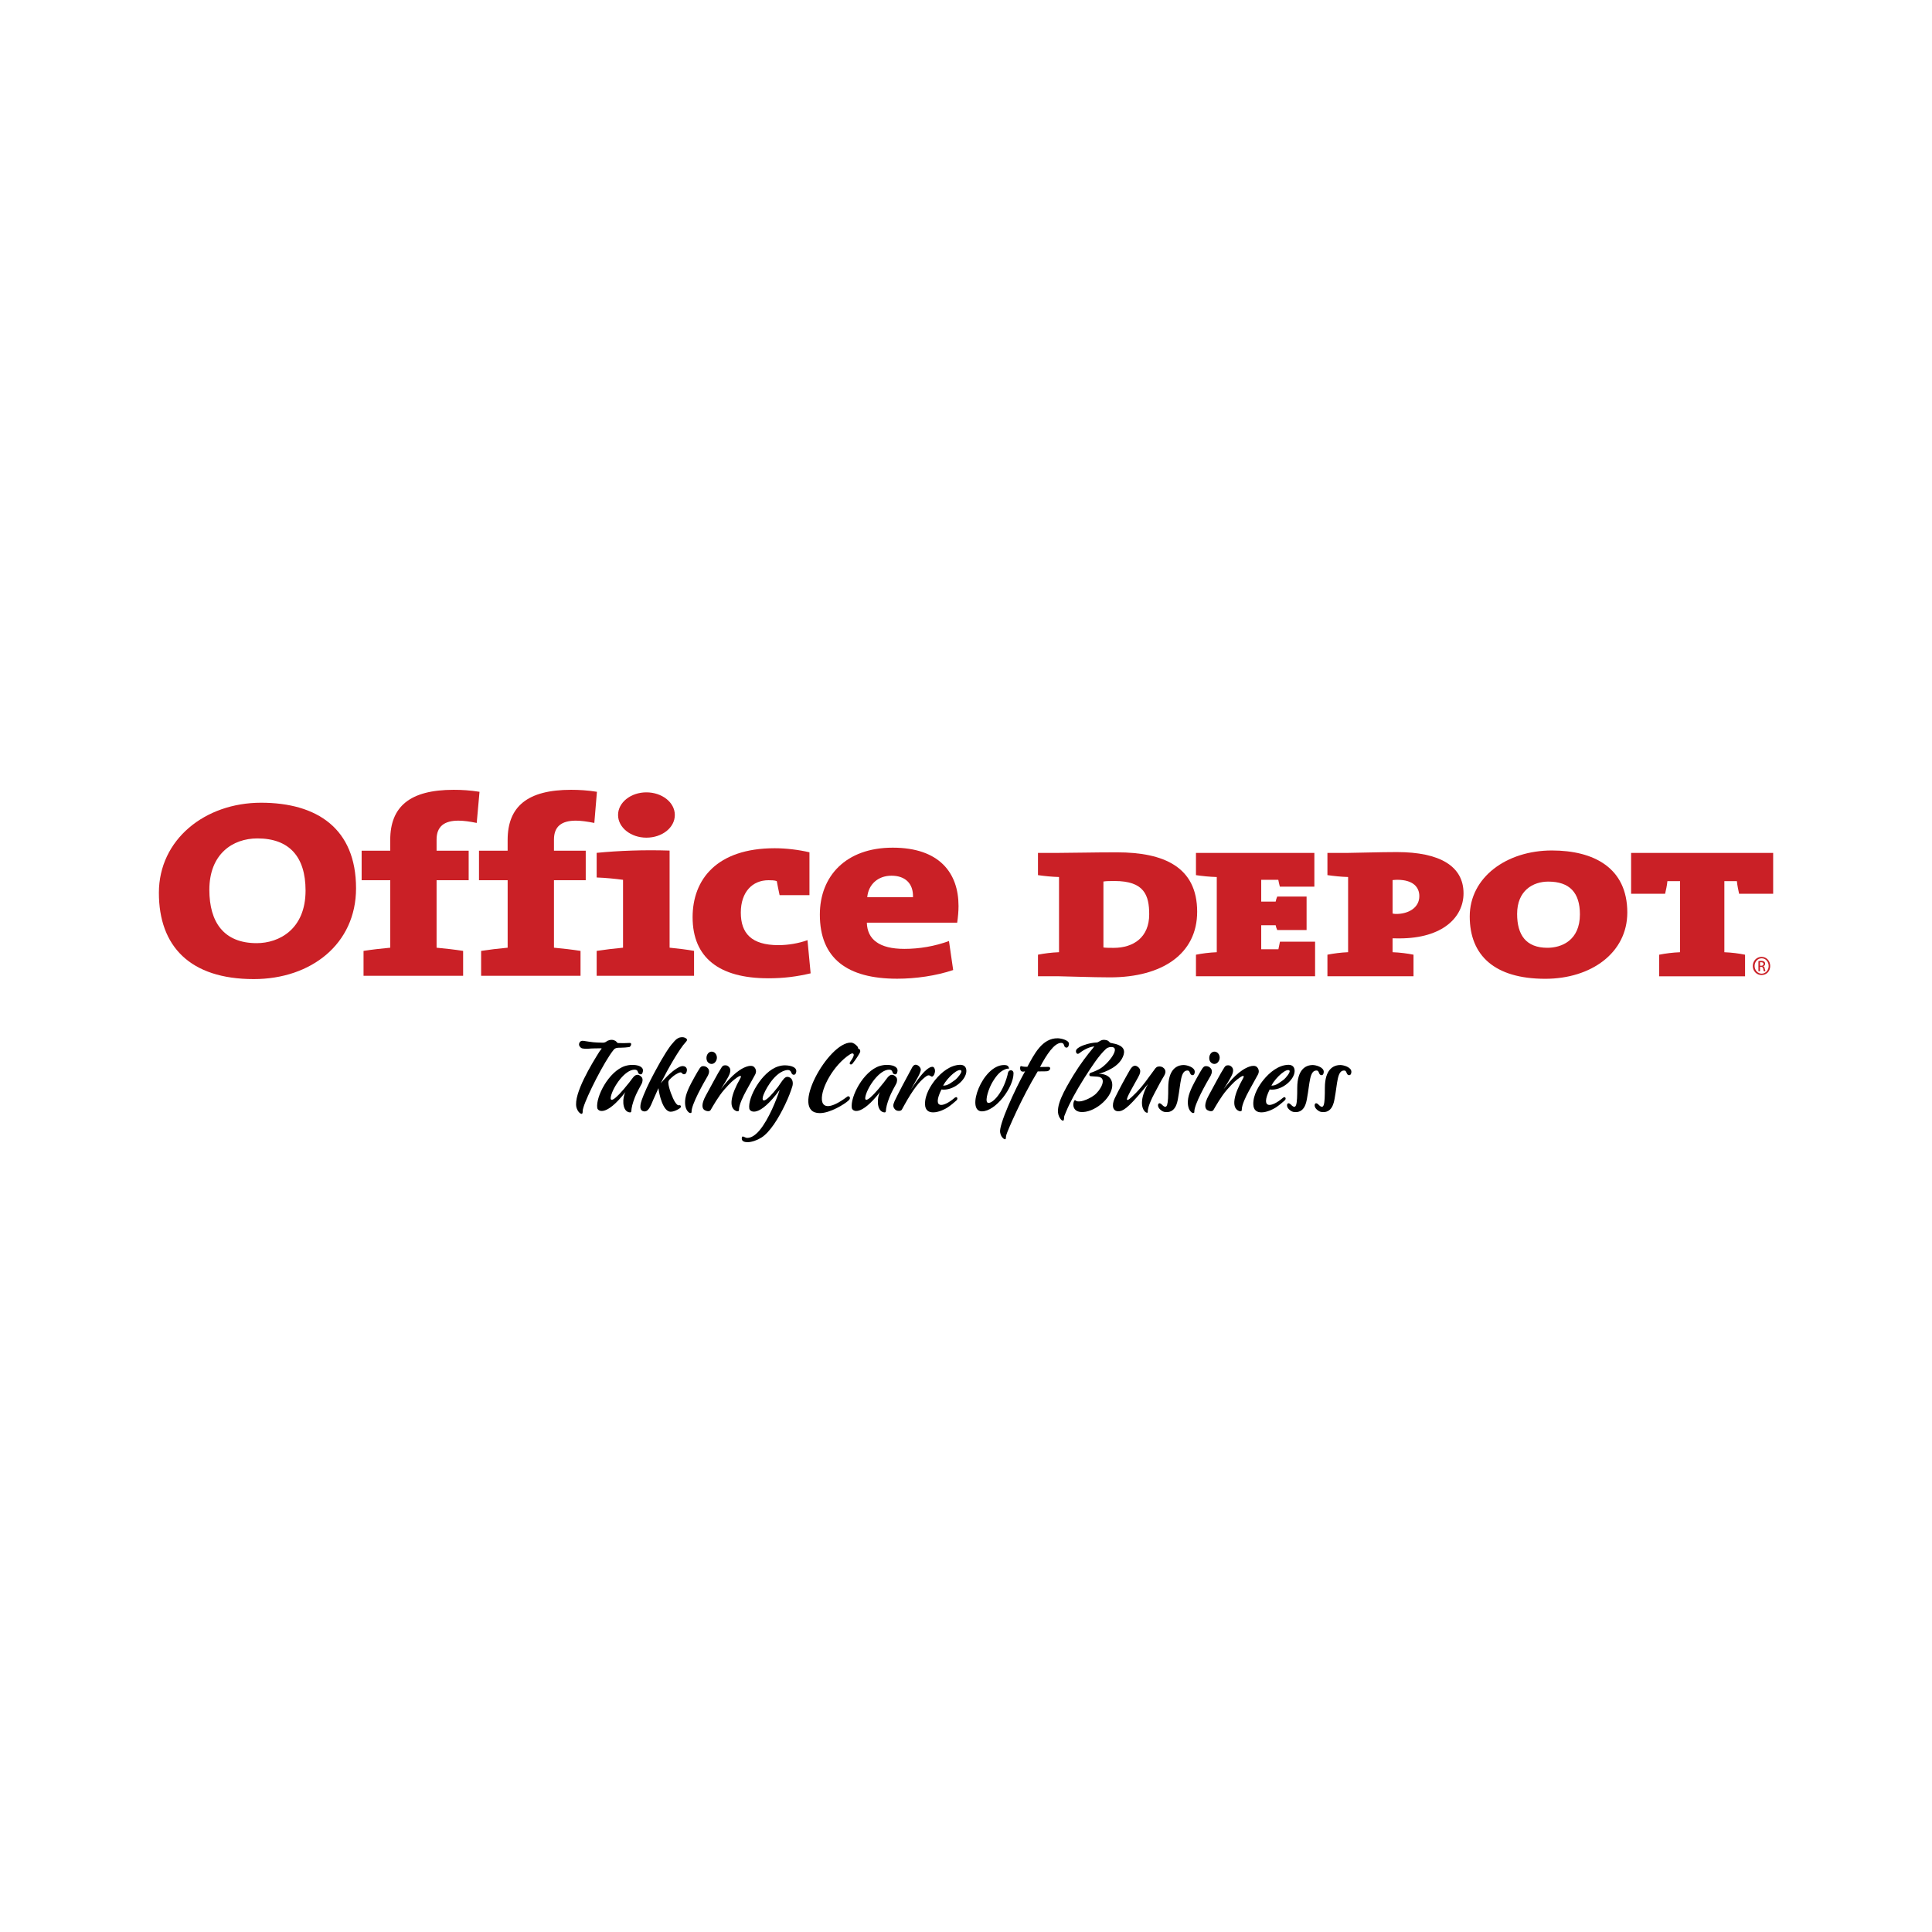 <?xml version="1.0" encoding="UTF-8"?><svg id="Layer_1" xmlns="http://www.w3.org/2000/svg" viewBox="0 0 1080 1080"><defs><style>.cls-1{fill:#ca2026;}</style></defs><g id="Layer_2"><path class="cls-1" d="m143.89,468.68c-13.89,0-26.86,8.77-26.86,28.73,0,18.18,8.15,29.82,26.45,29.82,12.48,0,27.33-7.72,27.33-29.41,0-19.07-9.28-29.14-26.91-29.14m-2.04,78.64c-35.65,0-53.04-18.36-53.04-48.2s25.79-50.39,57.12-50.39,53.09,14.48,53.09,47.83c0,31.19-25.23,50.76-57.17,50.76Z"/><path class="cls-1" d="m266.5,460.03c-3.81-.78-7.26-1.28-10.23-1.28-7.77,0-12.22,3.11-12.22,10.57v6.22h17.94v16.51h-17.94v37.72c5.01.46,10.4,1.08,14.84,1.79v13.91h-55.67v-13.91c4.46-.7,9.84-1.33,14.93-1.79v-37.72h-15.99v-16.51h15.98v-5.95c0-18.66,10.9-28.08,35.47-28.08,4.5,0,9.35.29,14.44,1.11l-1.56,17.41"/><path class="cls-1" d="m332.23,460.03c-3.95-.78-7.45-1.28-10.31-1.28-7.85,0-12.25,3.11-12.25,10.57v6.22h17.76v16.51h-17.76v37.72c5.03.46,10.38,1.08,14.85,1.79v13.91h-55.57v-13.91c4.53-.7,9.68-1.33,14.83-1.79v-37.72h-16.02v-16.51h16.01v-5.95c0-18.66,10.97-28.08,35.47-28.08,4.52,0,9.39.29,14.45,1.11l-1.46,17.41"/><path class="cls-1" d="m361.33,468.26c-8.66,0-15.83-5.64-15.83-12.67s7.16-12.66,15.83-12.66,15.9,5.55,15.9,12.66-7.13,12.67-15.9,12.67m-27.79,77.21v-13.91c4.48-.7,9.71-1.33,14.74-1.79v-37.95c-3.95-.53-9.81-1.14-14.74-1.3v-13.77c12.31-1.21,26.4-1.74,40.77-1.27v54.28c4.73.46,9.76,1.08,13.67,1.79v13.91h-54.44Z"/><path class="cls-1" d="m429.35,546.86c-27.28,0-42.18-11.5-42.18-34.14,0-21.09,13.5-38.55,45.88-38.55,6.36,0,13.38.84,19.44,2.27v23.96h-16.69c-.66-2.84-1.09-5.47-1.58-7.86-1.26-.46-2.98-.49-4.64-.49-9.01,0-15.46,6.61-15.46,18.1s5.85,18.19,21.03,18.19c5.32,0,11.28-.98,16.24-2.79l1.76,18.55c-7.72,1.8-14.76,2.77-23.8,2.77"/><path class="cls-1" d="m498.34,489.52c-7.47,0-12.91,4.82-13.54,12.02h25.56c.28-7.79-4.49-12.02-12.02-12.02m36.73,26.26h-50.5c.24,9.37,6.98,14.65,20.97,14.65,8.38,0,17.06-1.47,24.94-4.4l2.35,16.23c-9.53,3.21-20.93,4.85-31.33,4.85-27.91,0-43.2-11.34-43.2-35.85,0-21.48,14.53-37.41,40.72-37.41s36.8,14.21,36.8,32.6c0,2.94-.26,5.95-.75,9.34Z"/><path class="cls-1" d="m623.05,492.5c-2.9,0-4.39,0-6.23.27v36.86c1.01.19,2.78.23,5.72.23,11.06,0,19.87-5.84,19.87-18.75,0-10.71-2.8-18.62-19.37-18.62m-2.55,53.86c-9.61,0-25.17-.61-28.49-.61h-11.77v-12.06c3.44-.7,7.63-1.23,11.77-1.39v-42.03c-4.13-.11-8.33-.56-11.77-1.06v-12.42h11.11c7.41,0,19.94-.32,33.01-.32,26.41,0,44.87,8.27,44.87,33.22,0,23.45-19.4,36.67-48.72,36.67Z"/><path class="cls-1" d="m668.55,545.75v-12.06c3.43-.71,7.59-1.23,11.63-1.39v-42.03c-4.04-.11-8.2-.56-11.63-1.06v-12.42h66.19v18.86h-19.29c-.46-1.73-.6-2.4-.88-3.84h-9.54v12.19h8.07c.3-1.33.36-1.55.88-2.83h16.41v18.72h-16.41c-.52-1.12-.59-1.47-.88-2.67h-8.07v13.41h9.6c.35-1.9.49-2.37.87-4.21h19.64v19.32h-66.59"/><path class="cls-1" d="m781.03,491.82c-.33,0-1.4,0-2.57.16v18.7c1.09.22,1.61.22,2.08.22,6.77,0,12.87-3.45,12.87-9.95,0-4.88-3.28-9.14-12.39-9.14m1.25,32.77c-.55,0-2.07,0-3.82-.06v7.77c4.07.16,8.16.68,11.71,1.39v12.06h-48.12v-12.06c3.52-.7,7.6-1.23,11.56-1.39v-42.03c-3.96-.11-8.04-.56-11.56-1.06v-12.42h11.4c4.29,0,17.58-.46,27.39-.46,24.2,0,37.29,7.98,37.29,23.05,0,13.32-11.6,25.2-35.85,25.2Z"/><path class="cls-1" d="m865.52,492.82c-8.6,0-17.44,5.02-17.44,18.08,0,11.79,5,18.92,16.94,18.92,7.8,0,18.16-4.03,18.16-18.7,0-12.11-5.76-18.3-17.66-18.3m-1.73,54.33c-28.27,0-42.2-13.02-42.2-34.85s20.53-36.88,45.91-36.88c23.45,0,42.17,9.7,42.17,34.68,0,22.49-20.17,37.05-45.88,37.05Z"/><path class="cls-1" d="m972.16,499.61c-.45-2.21-.99-4.55-1.24-7.04h-6.99v39.73c4.01.16,8.13.68,11.57,1.39v12.06h-48.03v-12.06c3.48-.71,7.65-1.23,11.69-1.39v-39.73h-7.08c-.19,2.5-.8,4.83-1.27,7.04h-19.01v-22.83h79.41v22.83h-19.04"/><path class="cls-1" d="m983.86,539.87h.6c.78,0,1.36-.31,1.36-1,0-.52-.37-.98-1.36-.98-.28,0-.52.01-.6.01v1.96m0,3.06h-.89v-5.67c.48-.06.89-.13,1.57-.13.78,0,1.36.19,1.72.49.26.21.46.61.46,1.16,0,.78-.46,1.17-1.03,1.33v.11c.44,0,.75.5.83,1.35.2.8.32,1.21.38,1.37h-.94c-.14-.16-.2-.71-.3-1.42-.13-.72-.55-1.05-1.25-1.05h-.55v2.48h0Zm.85-7.21c-2.08,0-3.88,1.89-3.88,4.27s1.8,4.31,3.92,4.31c2.24,0,3.94-1.98,3.94-4.27,0-2.43-1.7-4.32-3.94-4.32h-.04Zm.04-.82c2.78,0,4.8,2.3,4.8,5.1,0,2.93-2.02,5.08-4.85,5.08-2.65,0-4.88-2.15-4.88-5.08s2.23-5.1,4.88-5.1h.04Z"/><path d="m476.39,594.76c-.52.57-2.19.33-.99-1.38.95-1.4,1.24-1.78,1.66-2.85.53-1.27-.06-2.33-1.93-1.14-9.27,6.01-16.2,19.02-15.69,25.34.3,4.55,4.51,5.61,14.3-1.78.72-.51,2.41.63.56,2.27-2.12,1.95-10.14,7.02-16.03,7.02-17.48.02,4.89-39.9,17.48-39.41,1.34.07,2.62,1.01,3.68,2.33.21.18.17.57.26.88.28.32.87.51,1.08.82.1.38.11.63.09,1.14-.2.77-2.73,4.74-4.46,6.76"/><path d="m501.08,600.35c-.46.35-.94.21-1.28.07-1.35-.4-.36-2.47-2.8-2.47-5.31,0-11.85,9.31-13.19,14.84-.76,3.15,1.1,3.88,10.27-7.72,1.63-2.05,2.68-4.1,4.37-4.25.99-.07,1.81.55,2.51,1.3.88.96.46,2.87.07,3.62-1.17,2.12-2.86,5.2-3.79,7.58-1.41,3.56-1.92,5.88-2.05,7.86-.06.9-.93.69-1.63.49-3.61-1.22-3.33-8.27-1.63-11.21-10.98,14.01-15.47,10.73-15.76,8.89-.94-6.08,6.35-20.5,15.52-23.44,1.34-.41,2.74-.62,3.79-.62,3.16-.07,6.25.82,6.25,3.14,0,.55-.3,1.64-.64,1.92"/><path d="m522.21,600.7c-.23.47-.59.89-.88,1.03-1.04.61-1.51-1.65-3.68,0-2.4,1.78-5.42,4.57-10.39,12.98-1.52,2.6-2.57,4.59-3.09,5.53-.52,1.03-2.86,1.03-3.85-.07-1.29-1.43-1.17-2.53-.24-4.65,1.7-3.68,6.9-13.54,9.81-18.8.76-1.36,1.87-2.18,3.62-.88.58.48,1.22,1.3,1.22,2.12-.12,2.06-2.44,5.54-5.6,11.22,2.63-4.04,5.01-7.25,6.71-9.15,2.51-2.8,5.43-4.79,6.41-3.01.65,1.16.53,2.33-.06,3.69"/><path d="m527.2,606.84c2.51.27,5.02-1.98,6.95-3.34,1.06-.82,3.86-4.17,3.2-4.99-1.33-1.72-7.4,3.35-10.15,8.33m-.93,2.19c-5.43,11,.86,10.19,7.23,4.79.29-.28,1.05-.76,1.46-.35.47.62.17,1.23-.41,1.77-1.28,1.1-2.92,2.6-4.96,3.91-1.7,1.09-4.96,2.6-7.71,2.66-2.56.07-4.72-.96-4.79-4.58-.11-5.33,3.33-10.59,5.55-13.39,3.68-4.58,8.69-8.48,14.07-8.61,1.99,0,3.5.96,3.5,3.48-.04,4.99-7.35,11.2-13.93,10.32Z"/><path d="m351.73,585.32c-1.75.2-2.92.35-4.66.35-1.23,0-2.98-.15-4.03,1.16-5.36,6.63-15.06,26.04-16.87,32.13-.4,1.29-.46,1.63-.46,2.66,0,.55-.23,1.37-1.11.89-1.58-.89-2.21-2.87-2.39-3.55-1.69-7.53,8.64-24.41,13.08-31.44.12-.14.81-.95,1.05-1.36,0-.21-.88-.14-1.23-.14-1.87.07-4.08,0-6.07.21-1.4.13-2.8,0-3.73-.21-.64-.2-1.69-1.23-1.63-2.18.06-1.16.82-2.25,2.51-1.99,5.43.82,5.49.9,10.8,1.02.53,0,1.34-.13,1.93-.61.75-.61,2.44-1.3,4.13-.82.53.14,1.28.55,1.58.96.17.34.59.68,1.1.68,2.57.07,3.8.07,6.31-.07,1.52-.07.52,2.18-.3,2.32"/><path d="m358.79,600.35c-.47.35-.93.21-1.28.07-1.35-.4-.35-2.47-2.8-2.47-5.32,0-11.85,9.31-13.19,14.84-.76,3.15,1.1,3.88,10.27-7.72,1.64-2.05,2.69-4.1,4.38-4.25.99-.07,1.81.55,2.51,1.3.87.96.46,2.87.06,3.62-1.17,2.12-2.86,5.2-3.8,7.58-1.4,3.56-1.92,5.88-2.04,7.86-.06.9-.93.69-1.64.49-3.62-1.22-3.32-8.27-1.63-11.21-10.97,14.01-15.46,10.73-15.76,8.89-.93-6.08,6.37-20.5,15.53-23.44,1.34-.41,2.75-.62,3.79-.62,3.16-.07,6.24.82,6.24,3.14,0,.55-.3,1.64-.65,1.92"/><path d="m383.36,600.07c-.41.42-.93.49-1.22.42-1.17-.07-.64-1.91-3.32-.48-1.69.88-2.62,1.57-4.5,3.42-.52.53-.81,1.29-.7,1.91.06,2.73,2.4,8.67,3.68,10.65,2.11,3.29,2.57,1.03,3.22,2.19.29.55.06.96-.76,1.51-1.52,1.03-3.5,1.78-4.85,1.78-4.32,0-6.48-9.84-6.83-13.19-1.28,2.87-2.34,5.2-2.93,6.56-1.45,3.42-2.74,7.11-5.54,6.35-2.98-.81-1.29-5.47.17-9.02,2.28-5.6,4.79-10.25,6.77-13.94,3.79-7.1,7.7-13.33,9.69-15.31.29-.34,2.09-2.87,4.38-3.08,1.17-.13,1.99,0,2.91.62.7.48.7,1.17-.18,2.05-3.56,3.76-9.97,14.97-14,23.03,5.43-6.28,8.7-8.27,10.68-9.22,1.75-.81,3.79-.27,3.96,1.58.06.54-.23,1.77-.64,2.18"/><path d="m399.43,594.13c-1.34,1.09-3.04.69-4.03-.75-.88-1.57-.53-3.82.81-4.92,1.24-1.03,3.16-.68,4.03.89.94,1.57.53,3.62-.81,4.78m-4.15,7.93c-1.81,3.08-8.87,15.45-8.69,19.47.06.96-1.11.62-1.28.49-1.99-1.3-2.75-4.44-2.17-8.06.35-2.12,1.23-4.31,2.22-6.43,1.05-2.25,4.79-8.95,5.72-10.25.4-.55.87-1.37,2.21-1.3,1.69.07,2.63,1.3,2.86,1.84.65,1.51-.23,3.21-.87,4.24Z"/><path d="m417.17,609.65c-1.75,3.21-4.14,8.06-4.08,10.87,0,.88-1,.75-1.57.54-4.61-1.9-2.63-9.64,2.16-17.97,1.46-2.53-.52-1.58-1.58-.82-2.39,1.71-3.56,2.67-7.29,6.91-3.27,3.75-6.48,9.49-7.53,11.28-.58,1.02-2.16.81-3.39.13-1.63-.96-1.82-3.63.69-8.2,1.29-2.33,2.98-5.47,4.68-8.61,1.86-3.42,2.8-5.06,4.08-7.05.64-1.01,1.11-1.22,2.16-1.22.59,0,1.28.14,2.1,1.02,1.28,1.43.46,3.63-.47,5.4-.87,1.64-2.09,3.68-4.14,6.9,3.68-4.85,8.93-10.8,14.53-12.64,1.58-.55,3.28-.55,4.09.34,2.04,2.13.41,4.37.06,4.99-1.69,3.08-2.27,4.1-4.49,8.14"/><path d="m444.43,600.57c-.46.33-.99.27-1.28.07-.81-.28-.64-1.5-1.63-2.19-.52-.34-1.22-.48-2.69-.06-6.65,1.91-11.72,12.09-12.37,14.68-.7,2.88.94,4.17,8.58-5.67.4-.55,1.39-2.12,2.27-3.28,1.34-1.78,2.34-2.73,4.2-1.78,1.63.81,1.99,3.14,1.4,4.99-.94,2.93-1.92,5.73-4.09,10.25-3.55,7.44-8.4,15.37-13.25,18.38-2.16,1.36-5.31,2.53-7.65,2.53-1.75,0-3.27-.48-3.27-2.05,0-2.32,1.64-.33,3.04-.33,2.34,0,4.67-1.64,6.84-4.17,5.25-6.22,9.63-17.49,11.32-22.69-11.68,15.93-16.69,12.31-16.98,10.47-.99-6.09,7-20.71,16.11-23.57,1.52-.48,2.75-.62,3.85-.62,3.73.07,6.31,1.22,6.31,3.15,0,.54-.23,1.56-.7,1.91"/><path d="m548.94,621.26c-9.28,0,.24-25.9,12.31-25.9,1.06,0,1.99.14,2.45.89.12.2.59,1.15.12,1.15-.59-.07-.94,0-1.57.21-2.93,1.09-4.79,3-7.18,6.83s-4.49,10.52-3.16,11.83c1.64,1.57,8.29-3.76,11.33-15.45.11-.54.17-2.6,1.98-2.53.77.07,1.35.68,1.35,1.64,0,8.14-10.1,21.32-17.62,21.32"/><path d="m596.85,585.39c-.47.34-.99.27-1.29.07-1.04-.34-.34-2.8-2.79-2.46-3.57.48-7.54,6.15-11.39,13.46,1.87,0,3.97-.07,4.61-.07,1.81,0,1.1,2.05-.41,2.39-.59.14-3.09.14-5.49.14-9.05,14.83-16.99,33.48-17.51,35.4-.42,1.5-.17,2.26-.53,2.46-.28.2-.76,0-1.16-.35-.88-.75-1.53-1.71-1.82-3.48-.7-4.17,7.94-23.37,13.95-34.1-.63.21-2.27.62-2.67-.95-.18-.68-.18-2.12.52-1.92,1.05.27,1.87.41,3.45.34,3.79-7.04,8.29-16.06,16.98-15.92,1.3,0,6.25.88,6.25,3.07,0,.55-.23,1.57-.7,1.92"/><path d="m614.2,600.29c5.01-.07,7.94,2.67,7.53,7.04-.64,7.03-10.39,14.89-17.57,14.28-5.6-.48-4.27-6.36-3.27-6.63.47-.13.29,1.1,3.51.62,1.28-.2,4.49-1.3,7.34-3.42,3.16-2.32,7.83-9.83,1.82-10.31-1.04-.07-2.86-.21-3.91-.27-.88-.08-1.05-1.57.24-1.99,1.98-.62,2.28-.89,3.97-1.64,4.61-1.98,12.67-11.96,7.93-12.64-.93-.13-2.44,0-3.55,1.03-3.91,3.61-7.94,9.7-12.26,16.53-4.37,6.9-7.99,13.54-10.16,18.87-1.11,2.8-.87,1.78-.99,3.35-.07.68-.18,1.22-.42,1.3-.99.27-1.98-1.37-2.44-2.4-2.34-5.33,2.93-14.41,8.17-23.1,3.8-6.22,7.83-11.41,10.81-14.97.35-.47.46-.68.76-1.02-4.08.55-6.95,2.8-8.58,3.97-1.29.89-2.17-1.09-1.35-2.25,1.23-1.65,6.48-3.7,11.5-3.9.29,0,1.63-.82,1.87-.96.71-.35,1.52-.75,3.27-.35.3.07.94.22,1.52.83.35.41.58.75,1.63.88,5.66.96,7.52,3.15,6.54,6.5-2.05,6.76-10.28,9.56-13.9,10.66"/><path d="m650.67,601.51c-1.58,2.53-3.27,5.82-5.37,9.78-3.27,6.15-3.78,9.16-3.67,10.25.06.89-1,.42-1.47,0-2.27-2.18-3.03-7.31,1.57-15.58-9.57,11.82-13.13,14.77-15.69,15.17-4.2.68-4.73-3.34-2.93-7.11,2.17-4.51,5.85-11.28,8.36-15.64,1.27-2.25,2.68-3.42,4.55-2.05,2.33,1.63,1.23,4.03.17,5.95-2.74,4.99-6.59,11.41-6.19,12.44.11.34.59.21,1.47-.47.87-.69,5.08-4.45,8.93-9.64,1.87-2.53,4.26-5.74,4.84-6.56.23-.34.94-1.51,1.92-1.77,1.34-.35,2.34.07,2.86.4.88.55,1.56,1.44,1.46,2.73-.11.81-.52,1.63-.81,2.11"/><path d="m666.6,601.03c-1.7-.07-1.17-2.53-2.63-2.6-4.14-.27-3.85,7.11-5.48,15.73-.35,1.84-1.29,8.61-7.76,7.37-.94-.2-2.22-1.16-2.86-2.05-1.23-1.85-.18-3.83,1.57-2.05,3.21,3.35,3.62.14,3.62-9.42.05-10.12,4.61-12.65,8.7-12.65,1.62,0,6.12,1.16,6.12,3.77,0,1.03-.41,1.91-1.28,1.91"/><path d="m680.5,594.13c-1.36,1.09-3.04.69-4.04-.75-.88-1.57-.52-3.82.81-4.92,1.22-1.03,3.16-.68,4.03.89.93,1.57.53,3.62-.81,4.78m-4.15,7.93c-1.81,3.08-8.88,15.45-8.7,19.47.07.96-1.11.62-1.28.49-1.99-1.3-2.74-4.44-2.16-8.06.35-2.12,1.22-4.31,2.22-6.43,1.04-2.25,4.79-8.95,5.71-10.25.41-.55.88-1.37,2.22-1.3,1.69.07,2.63,1.3,2.86,1.84.65,1.51-.22,3.21-.87,4.24Z"/><path d="m698.24,609.65c-1.76,3.21-4.15,8.06-4.09,10.87,0,.88-.99.75-1.57.54-4.61-1.9-2.63-9.64,2.16-17.97,1.46-2.53-.53-1.58-1.57-.82-2.4,1.71-3.56,2.67-7.3,6.91-3.27,3.75-6.48,9.49-7.52,11.28-.59,1.02-2.16.81-3.39.13-1.64-.96-1.81-3.63.69-8.2,1.29-2.33,2.97-5.47,4.67-8.61,1.86-3.42,2.8-5.06,4.08-7.05.65-1.01,1.11-1.22,2.16-1.22.58,0,1.29.14,2.1,1.02,1.27,1.43.47,3.63-.47,5.4-.88,1.64-2.1,3.68-4.14,6.9,3.68-4.85,8.92-10.8,14.53-12.64,1.58-.55,3.27-.55,4.09.34,2.04,2.13.4,4.37.06,4.99-1.69,3.08-2.28,4.1-4.49,8.14"/><path d="m710.7,606.84c2.5.27,5.01-1.98,6.94-3.34,1.05-.82,3.85-4.17,3.21-4.99-1.34-1.72-7.42,3.35-10.15,8.33m-.94,2.19c-5.42,11,.88,10.19,7.24,4.79.29-.28,1.05-.76,1.46-.35.47.62.18,1.23-.41,1.77-1.28,1.1-2.92,2.6-4.96,3.91-1.69,1.09-4.96,2.6-7.7,2.66-2.56.07-4.72-.96-4.79-4.58-.12-5.33,3.32-10.59,5.54-13.39,3.68-4.58,8.7-8.48,14.06-8.61,1.98,0,3.51.96,3.51,3.48-.06,4.99-7.35,11.2-13.95,10.32Z"/><path d="m738.72,601.03c-1.69-.07-1.17-2.53-2.62-2.6-4.15-.27-3.86,7.11-5.5,15.73-.34,1.84-1.28,8.61-7.76,7.37-.94-.2-2.22-1.16-2.86-2.05-1.22-1.85-.16-3.83,1.58-2.05,3.21,3.35,3.61.14,3.61-9.42.07-10.12,4.62-12.65,8.7-12.65,1.63,0,6.12,1.16,6.12,3.77,0,1.03-.41,1.91-1.28,1.91"/><path d="m754.17,601.03c-1.7-.07-1.17-2.53-2.63-2.6-4.14-.27-3.85,7.11-5.49,15.73-.35,1.84-1.29,8.61-7.76,7.37-.94-.2-2.21-1.16-2.86-2.05-1.23-1.85-.17-3.83,1.57-2.05,3.21,3.35,3.61.14,3.61-9.42.06-10.12,4.61-12.65,8.7-12.65,1.63,0,6.12,1.16,6.12,3.77,0,1.03-.41,1.91-1.28,1.91"/></g></svg>